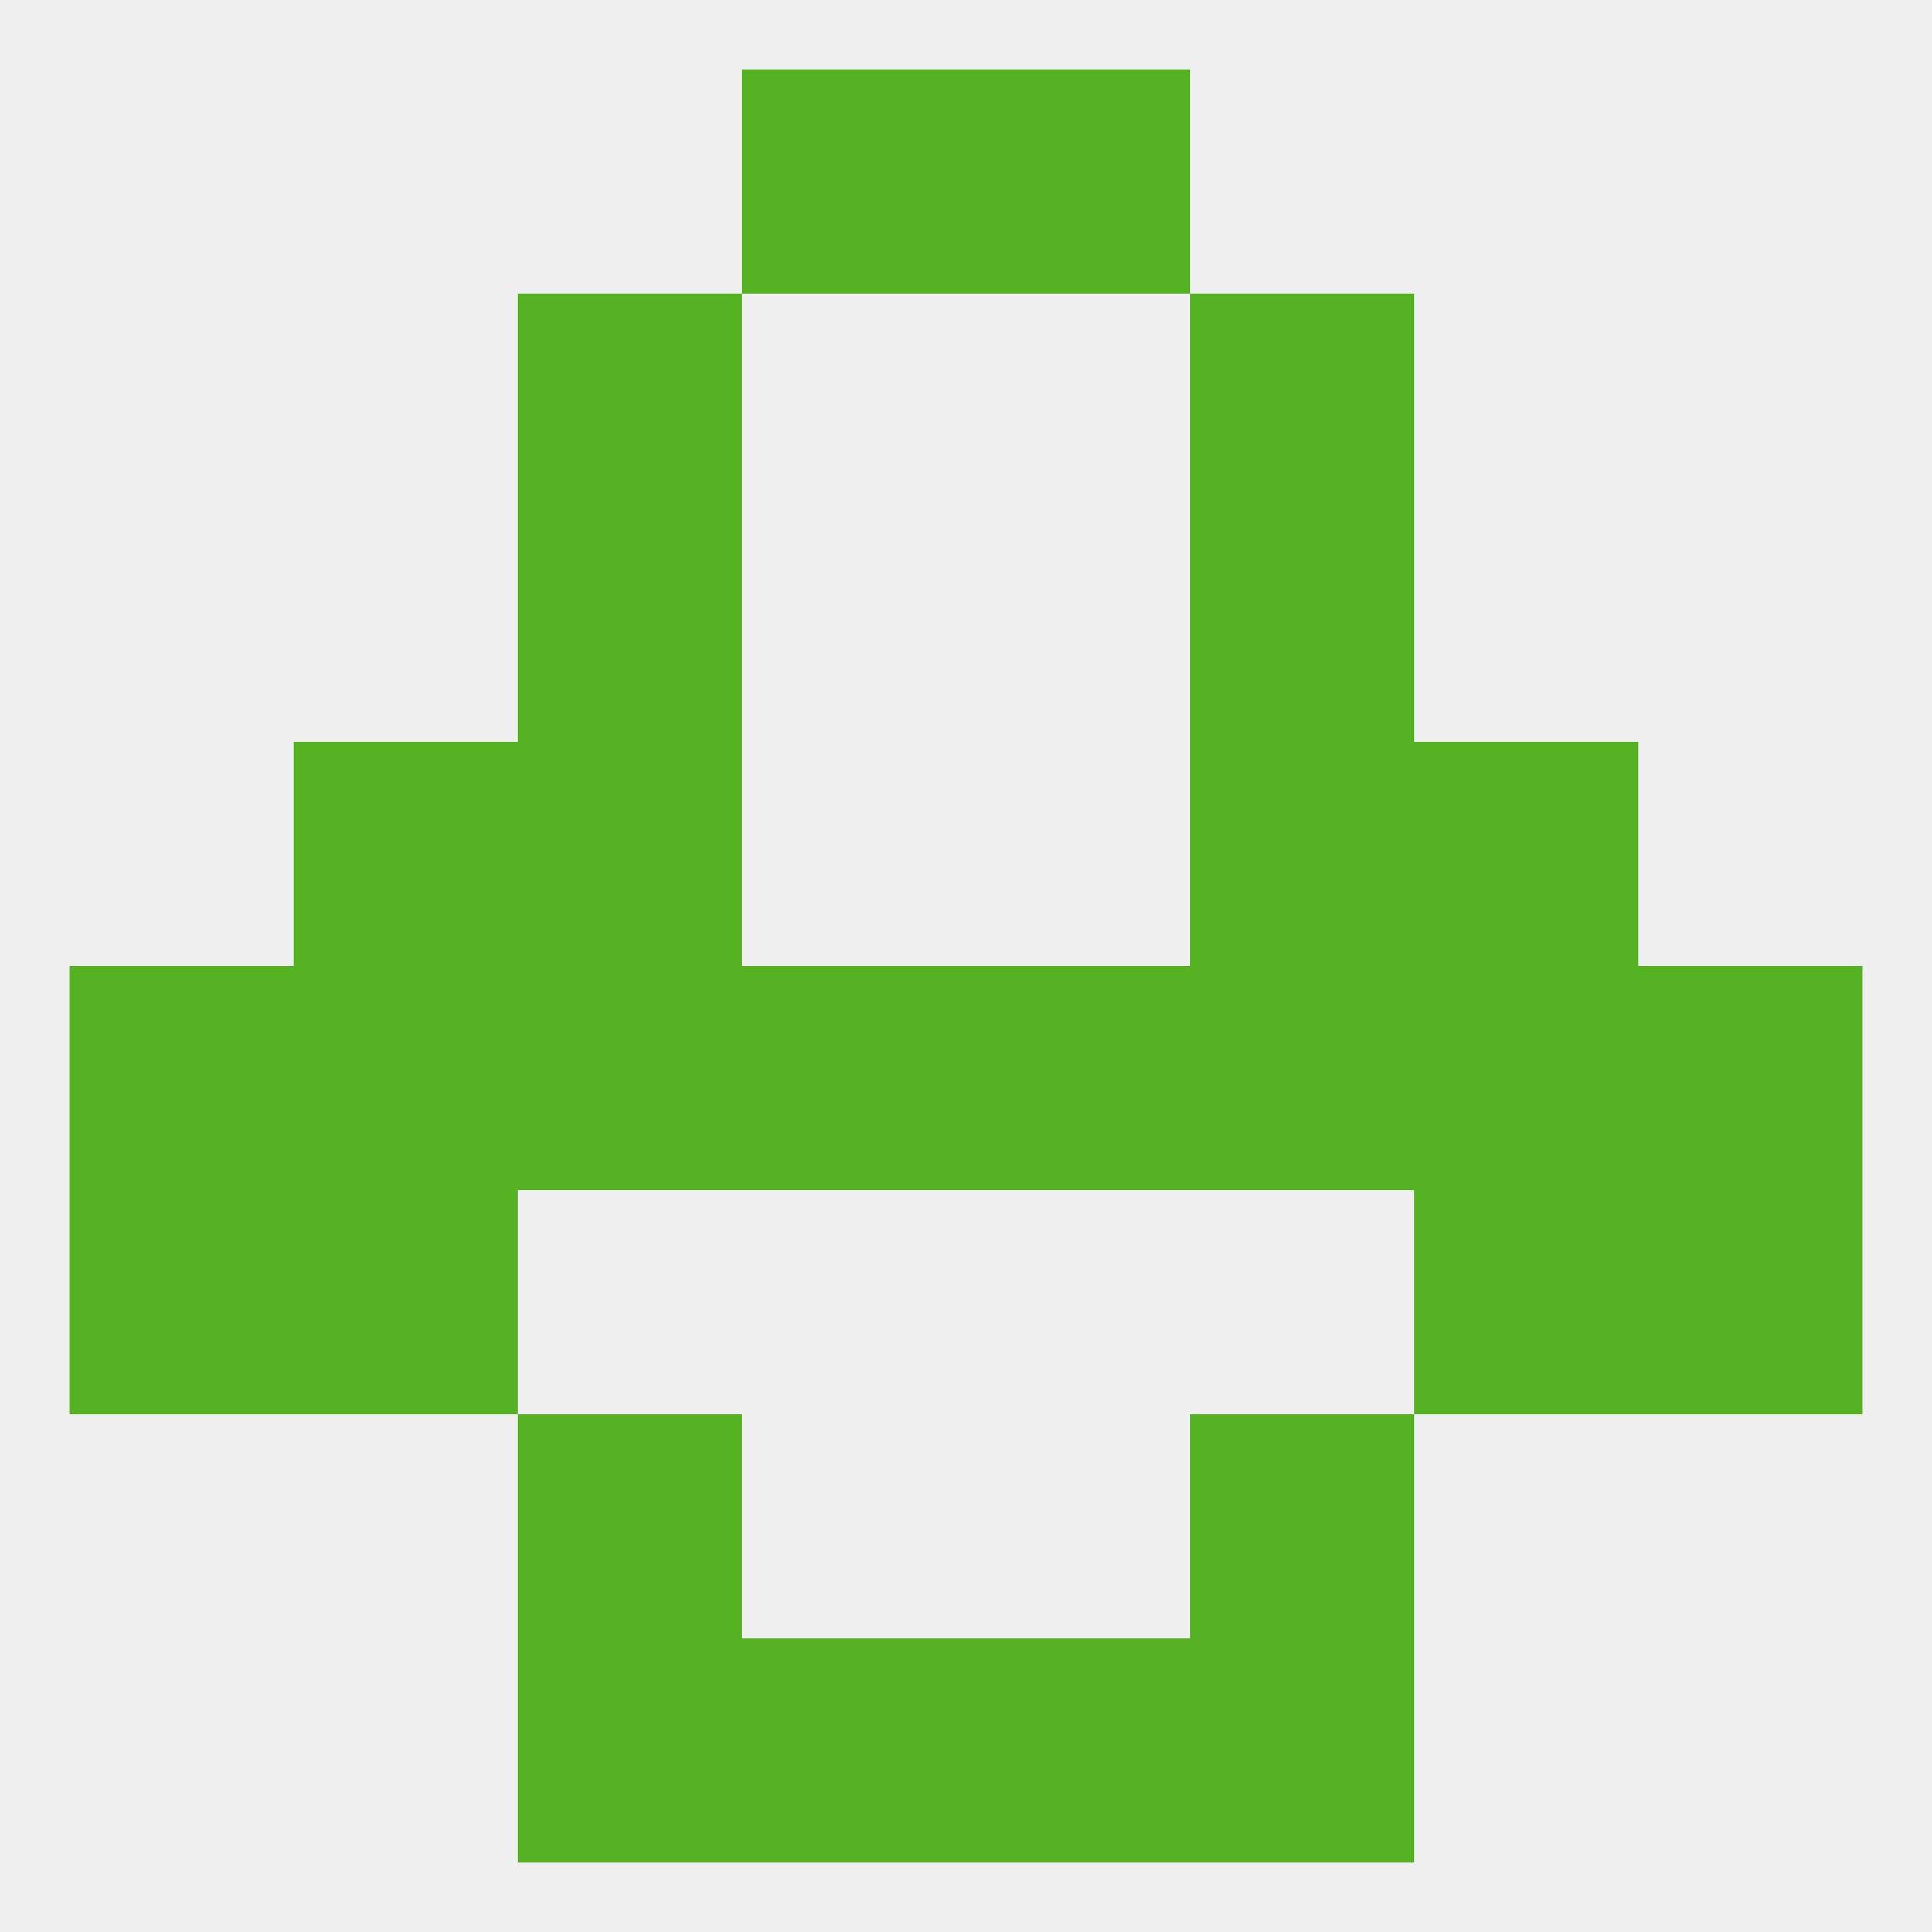 
<!--   <?xml version="1.0"?> -->
<svg version="1.1" baseprofile="full" xmlns="http://www.w3.org/2000/svg" xmlns:xlink="http://www.w3.org/1999/xlink" xmlns:ev="http://www.w3.org/2001/xml-events" width="250" height="250" viewBox="0 0 250 250" >
	<rect width="100%" height="100%" fill="rgba(240,240,240,255)"/>

	<rect x="38" y="154" width="29" height="29" fill="rgba(85,178,35,255)"/>
	<rect x="183" y="154" width="29" height="29" fill="rgba(85,178,35,255)"/>
	<rect x="9" y="154" width="29" height="29" fill="rgba(85,178,35,255)"/>
	<rect x="212" y="154" width="29" height="29" fill="rgba(85,178,35,255)"/>
	<rect x="67" y="183" width="29" height="29" fill="rgba(85,178,35,255)"/>
	<rect x="154" y="183" width="29" height="29" fill="rgba(85,178,35,255)"/>
	<rect x="67" y="212" width="29" height="29" fill="rgba(85,178,35,255)"/>
	<rect x="154" y="212" width="29" height="29" fill="rgba(85,178,35,255)"/>
	<rect x="96" y="212" width="29" height="29" fill="rgba(85,178,35,255)"/>
	<rect x="125" y="212" width="29" height="29" fill="rgba(85,178,35,255)"/>
	<rect x="96" y="9" width="29" height="29" fill="rgba(85,178,35,255)"/>
	<rect x="125" y="9" width="29" height="29" fill="rgba(85,178,35,255)"/>
	<rect x="154" y="125" width="29" height="29" fill="rgba(85,178,35,255)"/>
	<rect x="38" y="125" width="29" height="29" fill="rgba(85,178,35,255)"/>
	<rect x="183" y="125" width="29" height="29" fill="rgba(85,178,35,255)"/>
	<rect x="96" y="125" width="29" height="29" fill="rgba(85,178,35,255)"/>
	<rect x="125" y="125" width="29" height="29" fill="rgba(85,178,35,255)"/>
	<rect x="9" y="125" width="29" height="29" fill="rgba(85,178,35,255)"/>
	<rect x="212" y="125" width="29" height="29" fill="rgba(85,178,35,255)"/>
	<rect x="67" y="125" width="29" height="29" fill="rgba(85,178,35,255)"/>
	<rect x="38" y="96" width="29" height="29" fill="rgba(85,178,35,255)"/>
	<rect x="183" y="96" width="29" height="29" fill="rgba(85,178,35,255)"/>
	<rect x="67" y="96" width="29" height="29" fill="rgba(85,178,35,255)"/>
	<rect x="154" y="96" width="29" height="29" fill="rgba(85,178,35,255)"/>
	<rect x="67" y="67" width="29" height="29" fill="rgba(85,178,35,255)"/>
	<rect x="154" y="67" width="29" height="29" fill="rgba(85,178,35,255)"/>
	<rect x="67" y="38" width="29" height="29" fill="rgba(85,178,35,255)"/>
	<rect x="154" y="38" width="29" height="29" fill="rgba(85,178,35,255)"/>
</svg>